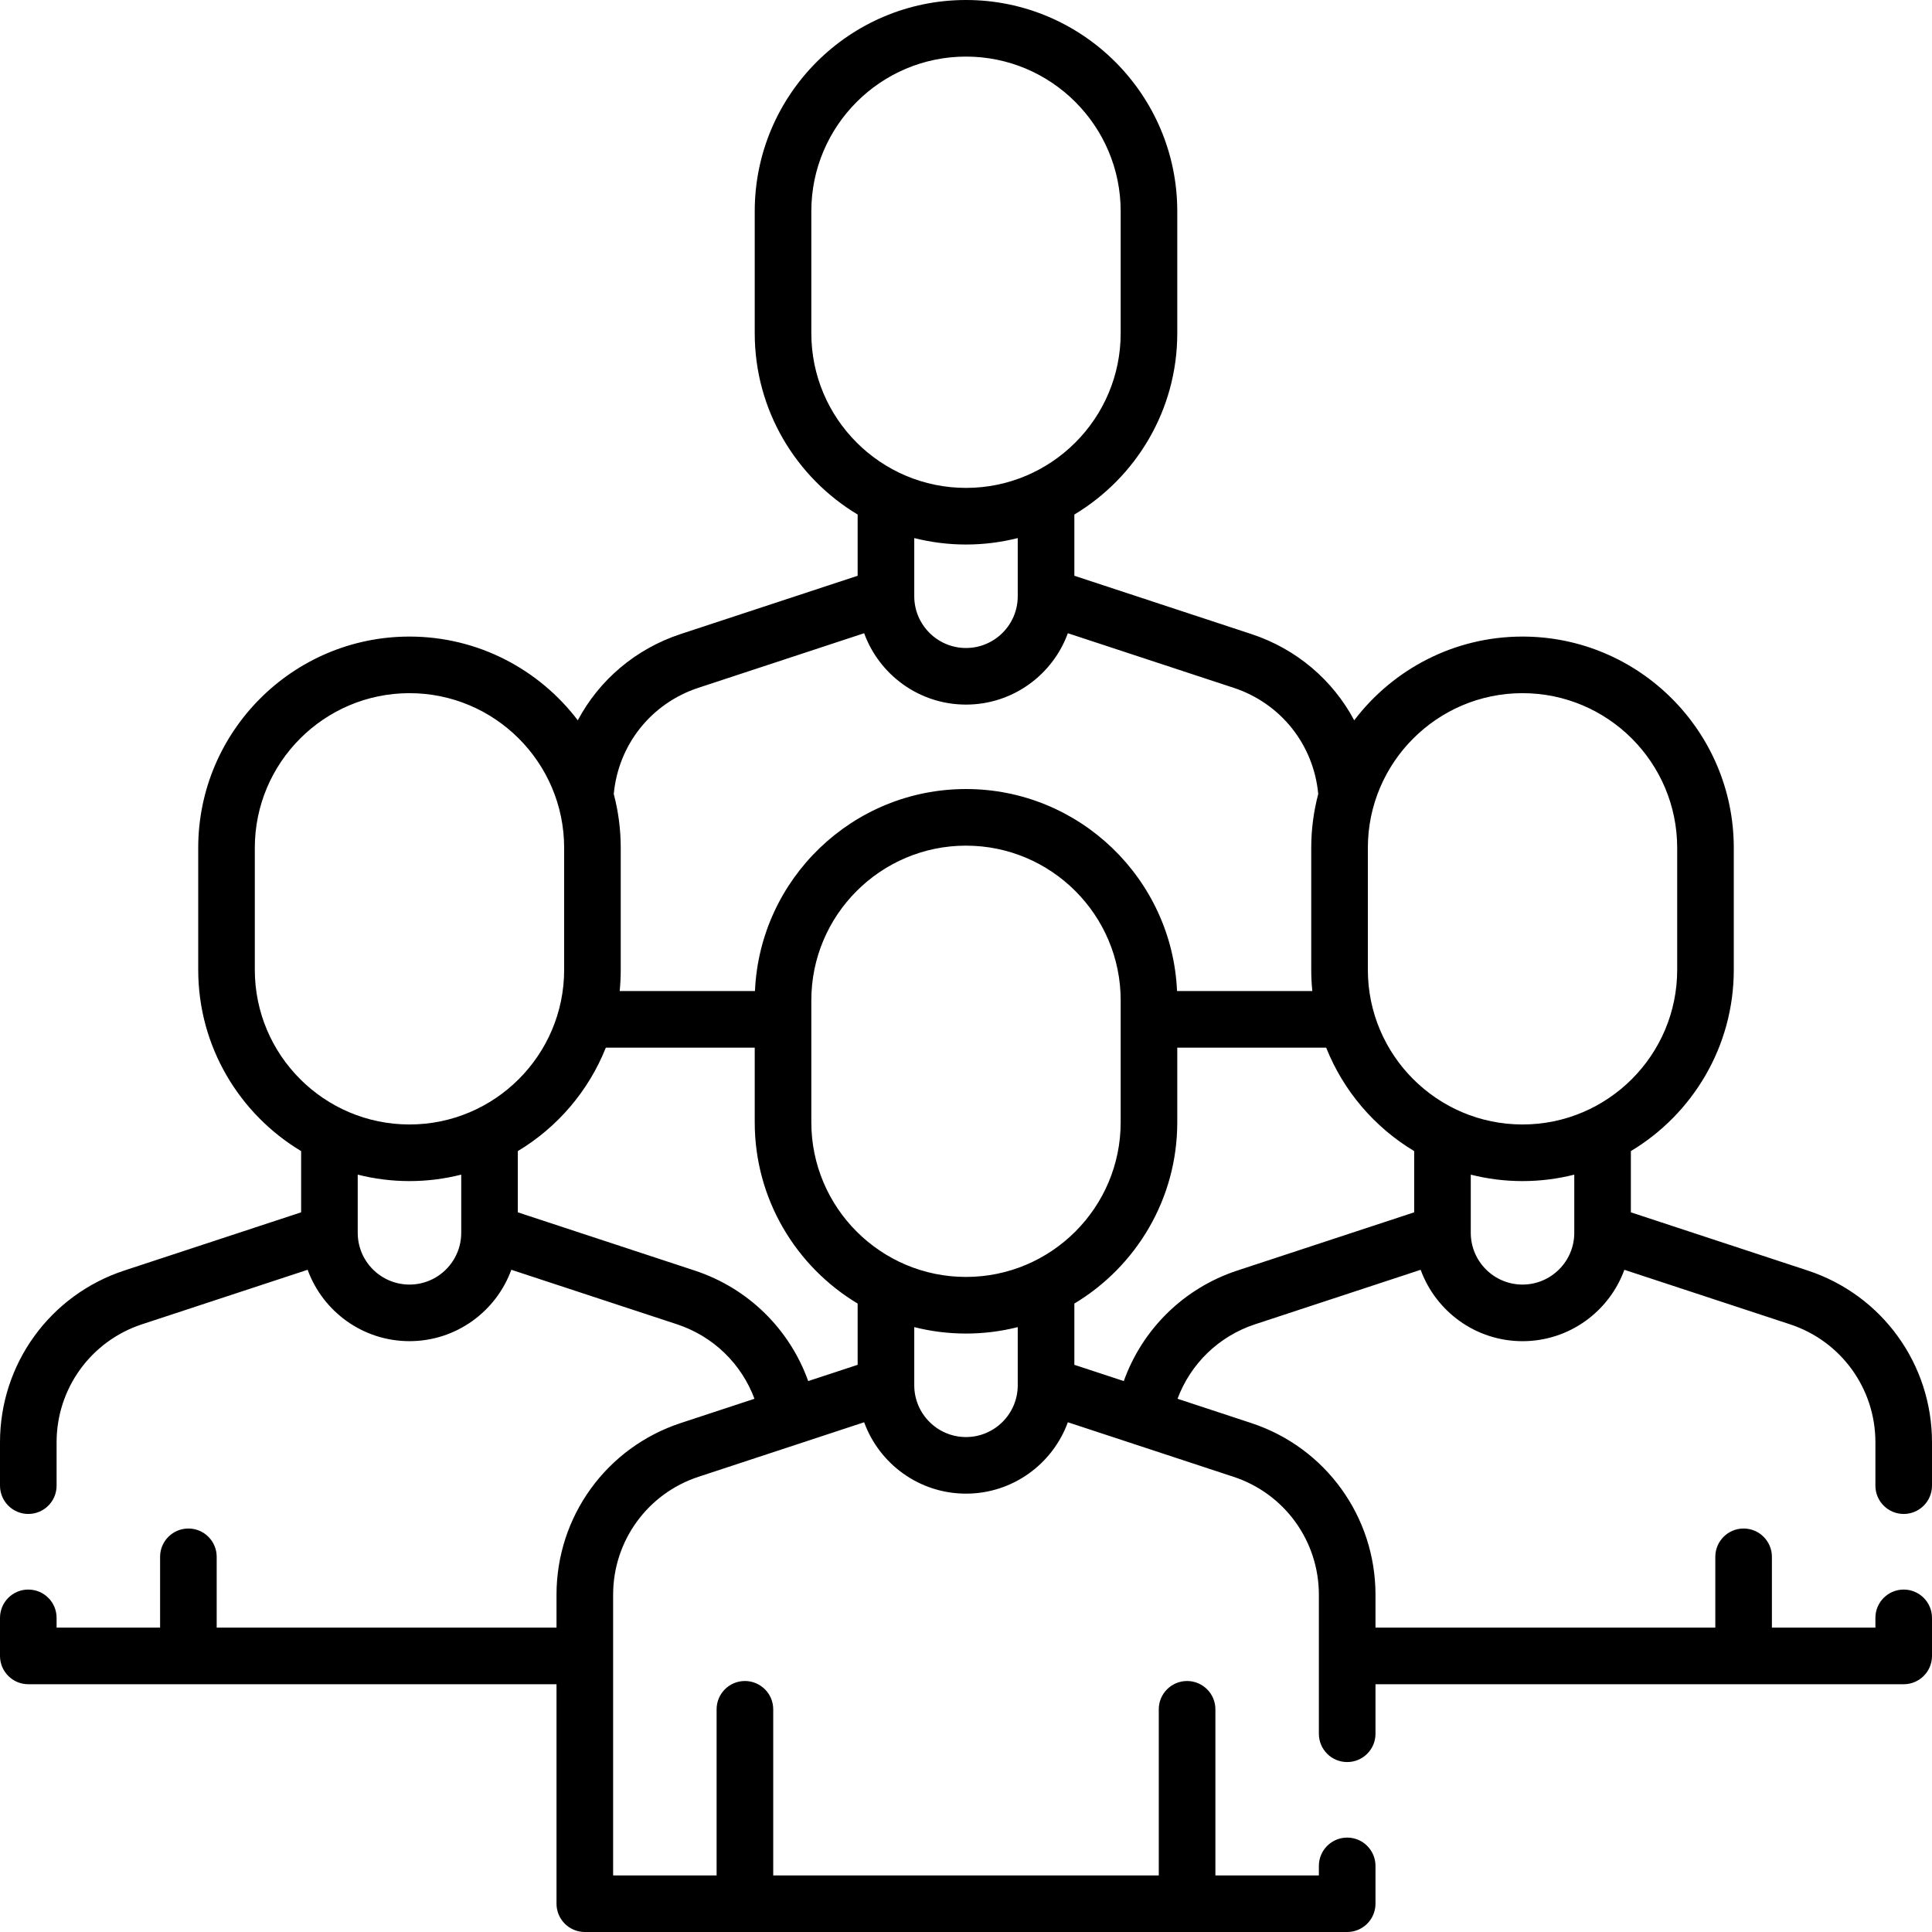 <svg width="82" height="82" viewBox="0 0 82 82" fill="none" xmlns="http://www.w3.org/2000/svg">
<g clip-path="url(#clip0_1232_4199)">
<path d="M80.799 64.257C81.462 64.257 82 63.719 82 63.056V61.215C82 57.894 79.881 54.965 76.727 53.926L69.219 51.455V48.856C71.833 47.288 73.587 44.426 73.587 41.162V35.985C73.587 31.041 69.565 27.018 64.62 27.018C61.708 27.018 59.117 28.415 57.477 30.572C56.57 28.869 55.032 27.542 53.105 26.909L45.599 24.437V21.838C48.213 20.27 49.967 17.408 49.967 14.144V8.967C49.967 4.022 45.944 0 41 0C36.056 0 32.033 4.022 32.033 8.967V14.144C32.033 17.408 33.787 20.27 36.401 21.838V24.437L28.895 26.909C26.969 27.542 25.43 28.869 24.523 30.572C22.883 28.414 20.292 27.018 17.38 27.018C12.435 27.018 8.413 31.041 8.413 35.985V41.162C8.413 44.426 10.167 47.288 12.781 48.856V51.455L5.273 53.926C2.119 54.965 0 57.894 0 61.215V63.056C0 63.719 0.538 64.257 1.201 64.257C1.865 64.257 2.402 63.719 2.402 63.056V61.215C2.402 58.934 3.858 56.921 6.024 56.208L13.057 53.893C13.699 55.659 15.394 56.923 17.38 56.923C19.364 56.923 21.06 55.659 21.702 53.893L28.734 56.207C30.275 56.715 31.47 57.885 32.022 59.368L28.894 60.398C25.74 61.436 23.62 64.365 23.62 67.685V69.082H9.197V66.076C9.197 65.413 8.66 64.875 7.996 64.875C7.333 64.875 6.795 65.413 6.795 66.076V69.082H2.402V68.667C2.402 68.003 1.865 67.466 1.201 67.466C0.538 67.466 0 68.003 0 68.667V70.283C0 70.946 0.538 71.484 1.201 71.484H23.62V80.799C23.62 81.462 24.158 82 24.822 82H57.178C57.842 82 58.38 81.462 58.38 80.799V79.194C58.38 78.531 57.842 77.993 57.178 77.993C56.515 77.993 55.977 78.531 55.977 79.194V79.598H51.585V72.548C51.585 71.885 51.047 71.347 50.384 71.347C49.72 71.347 49.182 71.885 49.182 72.548V79.598H32.818V72.548C32.818 71.885 32.28 71.347 31.616 71.347C30.953 71.347 30.415 71.885 30.415 72.548V79.598H26.023V67.686C26.023 65.405 27.479 63.393 29.645 62.68L36.677 60.365C37.32 62.131 39.015 63.395 41 63.395C42.985 63.395 44.68 62.131 45.323 60.365L52.355 62.68C54.522 63.393 55.977 65.405 55.977 67.686V73.586C55.977 74.25 56.515 74.787 57.178 74.787C57.842 74.787 58.38 74.25 58.38 73.586V71.484H80.799C81.462 71.484 82 70.946 82 70.283V68.667C82 68.004 81.462 67.466 80.799 67.466C80.135 67.466 79.598 68.004 79.598 68.667V69.082H75.205V66.076C75.205 65.413 74.667 64.875 74.004 64.875C73.34 64.875 72.803 65.413 72.803 66.076V69.082H58.38V67.686C58.38 64.365 56.26 61.436 53.105 60.398L49.978 59.368C50.53 57.886 51.724 56.716 53.265 56.208L60.297 53.894C60.94 55.659 62.635 56.924 64.62 56.924C66.606 56.924 68.301 55.659 68.943 53.894L75.975 56.208C78.142 56.921 79.598 58.934 79.598 61.215V63.056C79.598 63.719 80.135 64.257 80.799 64.257ZM64.62 29.42C68.24 29.42 71.185 32.365 71.185 35.985V41.162C71.185 44.782 68.24 47.726 64.62 47.726C61.001 47.726 58.056 44.782 58.056 41.162V35.985C58.056 32.365 61.001 29.42 64.62 29.42ZM34.435 14.144V8.967C34.435 5.347 37.38 2.402 41 2.402C44.62 2.402 47.565 5.347 47.565 8.967V14.144C47.565 17.764 44.62 20.708 41 20.708C37.38 20.708 34.435 17.764 34.435 14.144ZM41 23.111C41.758 23.111 42.493 23.015 43.196 22.838V25.275C43.196 25.286 43.196 25.297 43.196 25.308C43.195 26.519 42.211 27.503 41 27.503C39.79 27.503 38.805 26.519 38.804 25.308C38.804 25.297 38.804 25.286 38.804 25.275V22.838C39.507 23.015 40.242 23.111 41 23.111ZM29.646 29.191L36.677 26.876C37.32 28.641 39.015 29.905 41 29.905C42.985 29.905 44.68 28.641 45.323 26.876L52.355 29.191C54.363 29.85 55.755 31.609 55.95 33.699C55.757 34.429 55.653 35.195 55.653 35.985V41.162C55.653 41.466 55.669 41.767 55.699 42.063H49.957C49.75 37.301 45.812 33.489 41 33.489C36.187 33.489 32.249 37.301 32.043 42.063H26.301C26.331 41.767 26.346 41.466 26.346 41.162V35.985C26.346 35.195 26.242 34.429 26.05 33.699C26.245 31.609 27.637 29.851 29.646 29.191ZM41 54.197C37.38 54.197 34.435 51.253 34.435 47.633V42.456C34.435 38.836 37.38 35.892 41 35.892C44.62 35.892 47.565 38.836 47.565 42.456V47.633C47.565 51.253 44.62 54.197 41 54.197ZM10.815 41.162V35.985C10.815 32.365 13.76 29.42 17.38 29.42C20.999 29.42 23.944 32.365 23.944 35.985V41.162C23.944 44.782 20.999 47.726 17.38 47.726C13.76 47.726 10.815 44.782 10.815 41.162ZM19.576 52.325C19.576 53.536 18.591 54.521 17.38 54.521C16.168 54.521 15.183 53.536 15.183 52.325V49.855C15.886 50.033 16.622 50.129 17.38 50.129C18.137 50.129 18.873 50.033 19.576 49.855V52.325ZM29.485 53.926L21.978 51.455V48.856C23.658 47.848 24.981 46.306 25.713 44.466H32.033V47.633C32.033 50.897 33.787 53.759 36.401 55.327V57.927L34.303 58.617C33.514 56.416 31.76 54.675 29.485 53.926ZM41 60.993C39.789 60.993 38.804 60.007 38.804 58.796V58.782C38.804 58.779 38.804 58.777 38.804 58.775V56.327C39.507 56.505 40.242 56.6 41 56.6C41.758 56.6 42.493 56.505 43.196 56.327V58.775V58.782V58.796C43.196 60.007 42.211 60.993 41 60.993ZM52.514 53.926C50.24 54.675 48.486 56.416 47.697 58.617L45.599 57.927V55.327C48.213 53.759 49.967 50.897 49.967 47.633V44.466H56.287C57.019 46.306 58.342 47.848 60.022 48.856V51.455L52.514 53.926ZM64.62 54.521C63.409 54.521 62.424 53.536 62.424 52.325V49.856C63.127 50.033 63.863 50.129 64.62 50.129C65.378 50.129 66.114 50.033 66.817 49.856V52.325C66.817 53.536 65.831 54.521 64.62 54.521Z" fill="black"/>
</g>
<defs>
<clipPath id="clip0_1232_4199">
<rect width="82" height="82" fill="white"/>
</clipPath>
</defs>
</svg>
